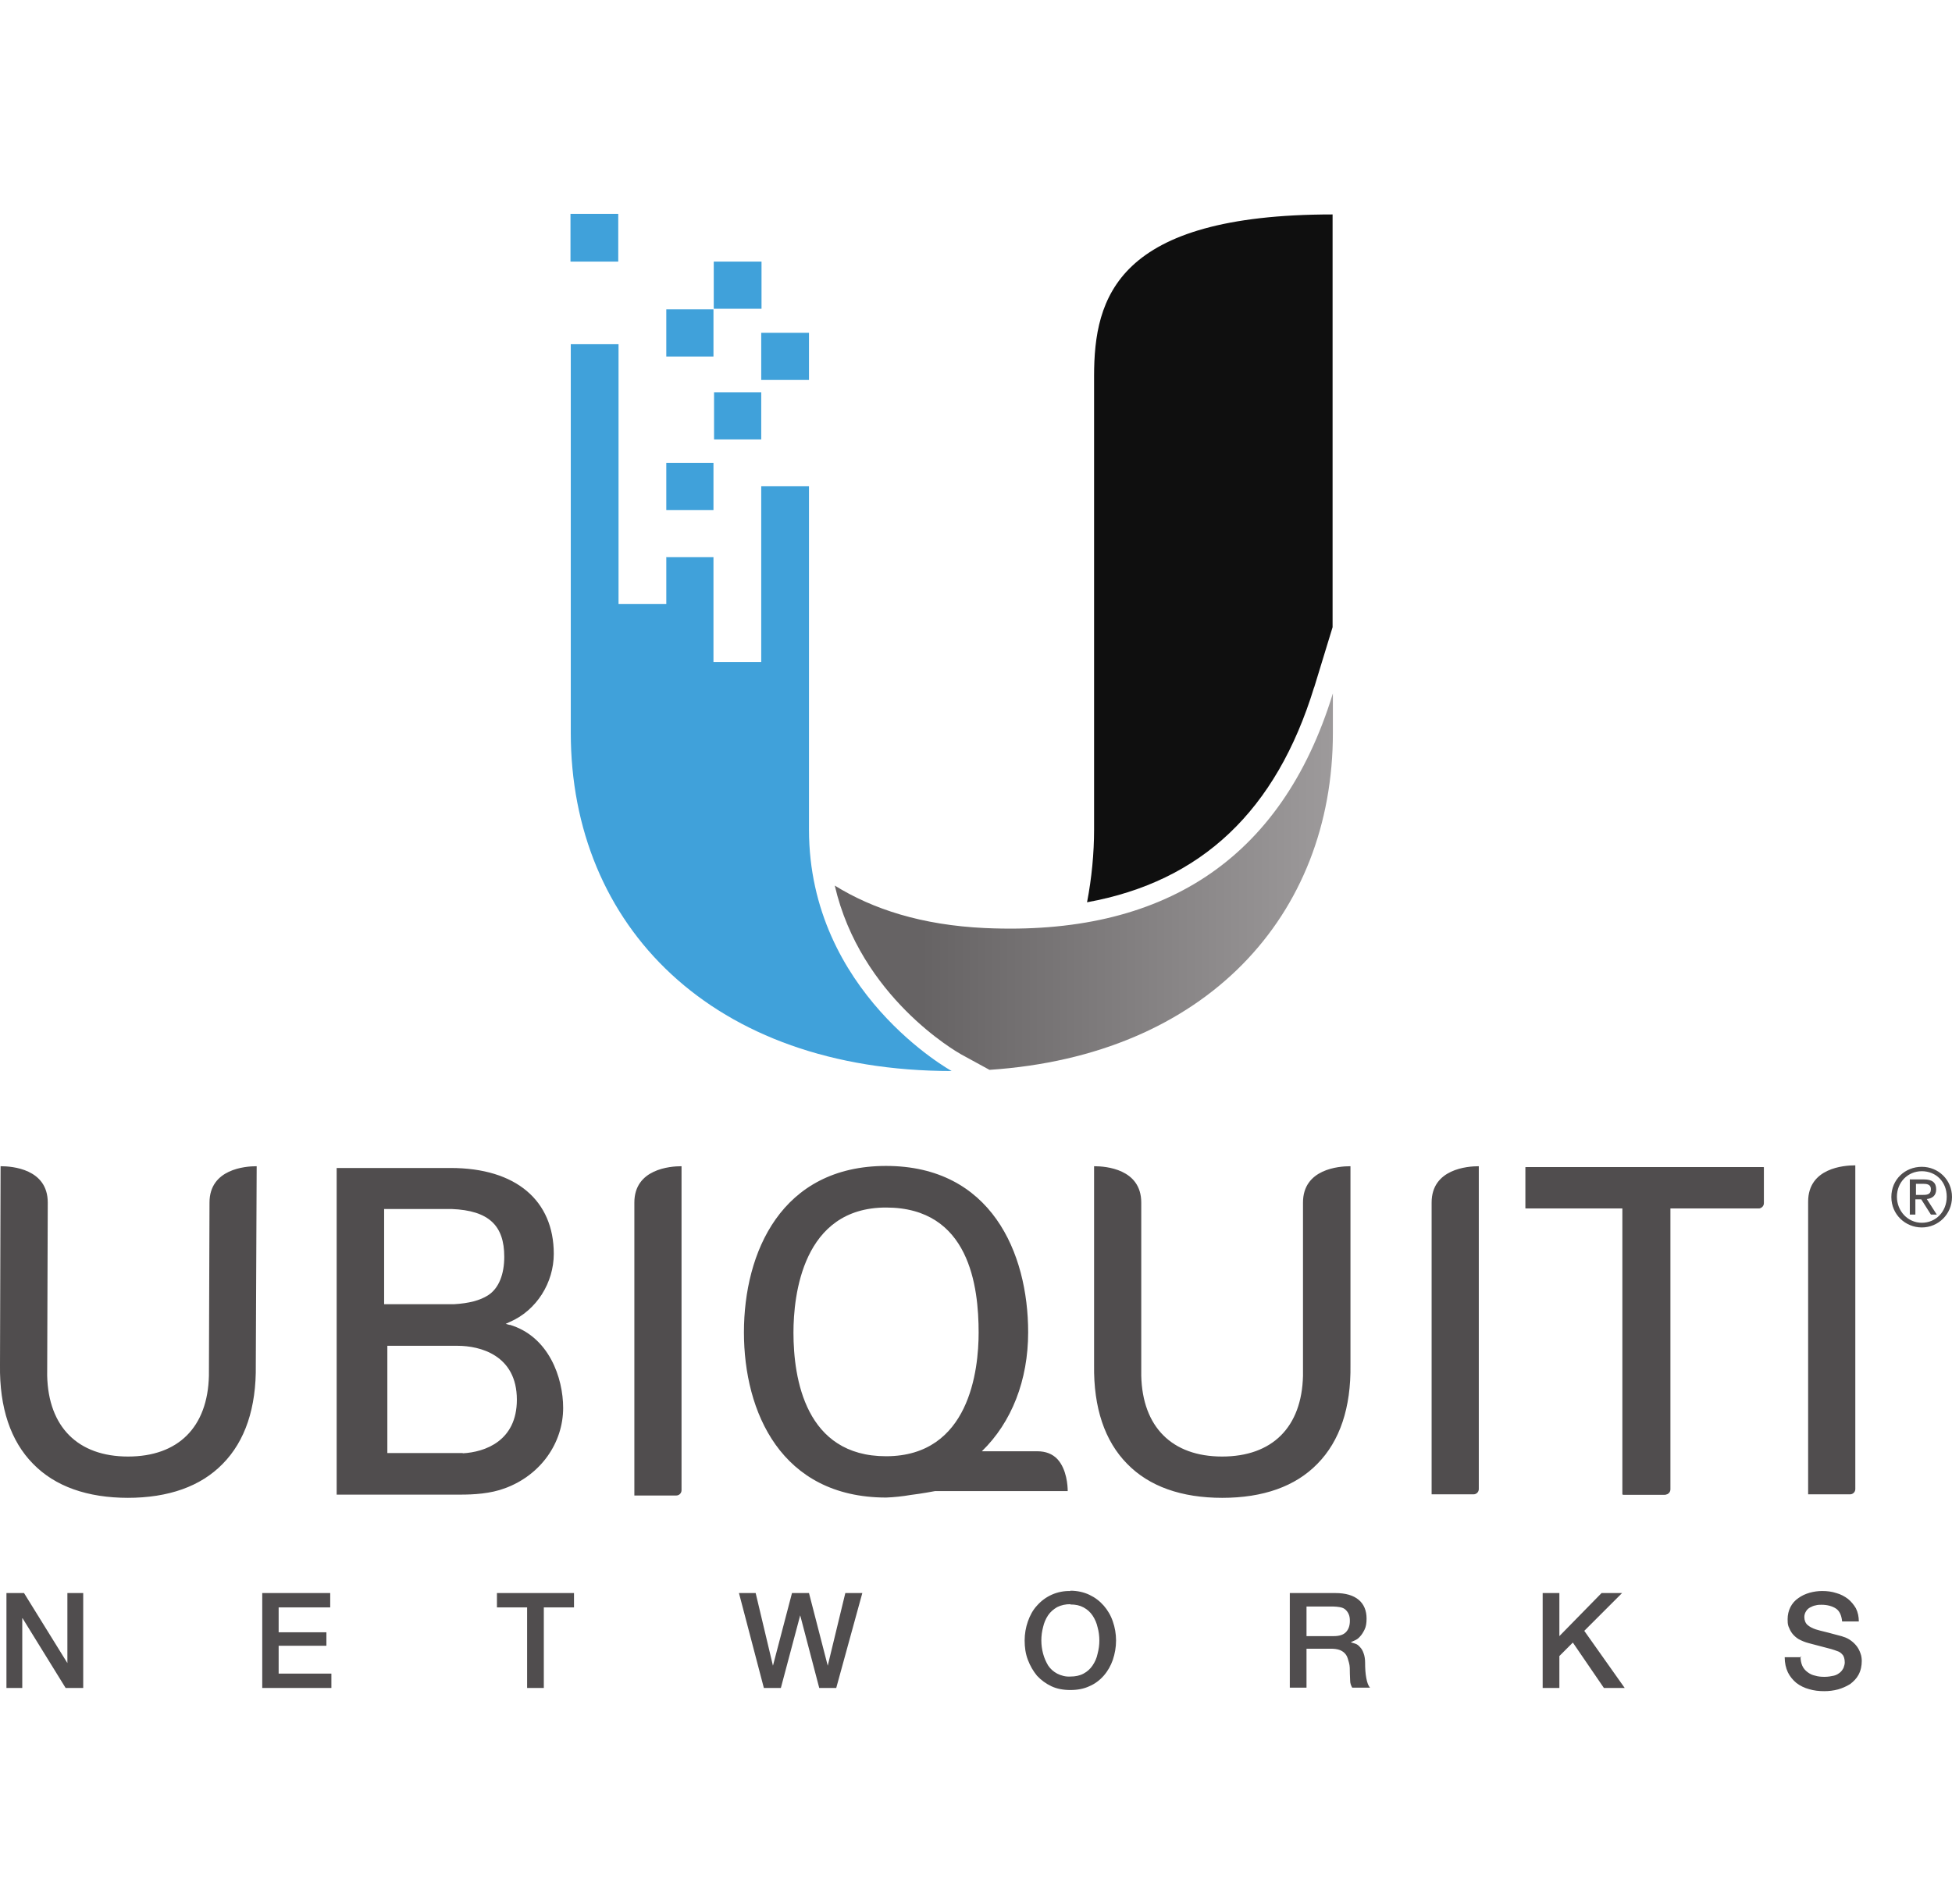 <?xml version="1.0" encoding="UTF-8"?>
<svg id="Layer_1" xmlns="http://www.w3.org/2000/svg" xmlns:xlink="http://www.w3.org/1999/xlink" viewBox="0 0 66.62 65">
  <defs>
    <style>
      .cls-1 {
        fill: #0f0f0f;
      }

      .cls-2 {
        fill: url(#linear-gradient);
      }

      .cls-3 {
        fill: #40a1da;
      }

      .cls-4 {
        fill: #504d4e;
      }
    </style>
    <linearGradient id="linear-gradient" x1="-879.91" y1="-1098.93" x2="-879.37" y2="-1098.93" gradientTransform="translate(27669.21 34550.88) scale(31.41)" gradientUnits="userSpaceOnUse">
      <stop offset="0" stop-color="#666364"/>
      <stop offset="1" stop-color="#a8a5a6"/>
    </linearGradient>
  </defs>
  <g>
    <path class="cls-1" d="M44.85,23.47l.63-2.06V7.32c-7.37,0-8.14,2.83-8.14,5.52v15.48c0,.8-.08,1.65-.24,2.48,3.91-.71,6.46-3.13,7.75-7.34"/>
    <g>
      <path class="cls-3" d="M25.99,10.54h-1.63v-1.61h1.63v1.61ZM27.61,12.97h-1.63v-1.61h1.63v1.61ZM25.98,15h-1.61v-1.61h1.61v1.61ZM24.35,17.41h-1.61v-1.61h1.61v1.61ZM21.1,8.93h-1.63v-1.63h1.63v1.63Z"/>
      <path class="cls-3" d="M22.73,19.02h1.62v3.58h1.63v-6h1.63v11.72c0,5.56,4.87,8.24,4.87,8.24-8.18,0-13-4.96-13-11.55v-13.26h1.63v8.87h1.63v-1.61Z"/>
    </g>
  </g>
  <path class="cls-2" d="M33.62,31.68c-2.17-.1-3.84-.65-5.13-1.45.88,3.8,4.15,5.67,4.31,5.76l.97.53c7.39-.49,11.72-5.27,11.72-11.5v-1.35c-1.76,5.73-5.85,8.28-11.86,8.01"/>
  <path class="cls-3" d="M24.35,12.17h-1.61v-1.61h1.61v1.61Z"/>
  <g>
    <path class="cls-4" d="M41.72,51.13c-1.4,0-2.5-.39-3.25-1.16-.77-.78-1.15-1.92-1.13-3.37v-6.79s.01,0,.01,0c.38,0,1.6.09,1.6,1.24v5.91c.04,1.75,1.05,2.76,2.76,2.76s2.72-1,2.76-2.76v-5.91c0-1.15,1.23-1.24,1.61-1.24h.01v6.79c.02,1.45-.36,2.59-1.13,3.37-.75.77-1.85,1.16-3.25,1.16M4.38,51.13c-1.4,0-2.5-.39-3.25-1.16C.36,49.19-.02,48.05,0,46.6l.02-6.79h.01c.38,0,1.6.09,1.6,1.24l-.02,5.91c.04,1.75,1.05,2.76,2.76,2.76s2.72-1,2.76-2.76l.02-5.91c0-1.15,1.23-1.24,1.6-1.24h.01l-.03,6.79c.02,1.45-.36,2.59-1.13,3.37-.75.77-1.85,1.16-3.25,1.16M30.24,49.71c-2.75,0-3.16-2.65-3.16-4.22,0-1.27.31-4.27,3.16-4.27s3.16,2.7,3.16,4.27c0,1.27-.31,4.22-3.16,4.22M36.44,50.9c0-.17-.03-.74-.35-1.09-.17-.18-.4-.27-.69-.27h-1.89c1.02-.99,1.58-2.43,1.58-4.06,0-2.72-1.27-5.68-4.85-5.68s-4.85,2.96-4.85,5.68,1.27,5.63,4.84,5.64h.01c.27-.01.56-.04.85-.09.17-.02.36-.05.54-.08l.28-.05h4.54ZM48.86,51.02v-9.97c0-1.15,1.23-1.24,1.6-1.24h.01v11.02c0,.1-.08.18-.18.18h-1.43ZM21.65,51.06v-10.01c0-1.15,1.23-1.24,1.6-1.24h.01v11.06c0,.1-.08.18-.18.18h-1.43ZM61.71,51.02v-10c0-1.15,1.22-1.24,1.6-1.24h.01v11.05c0,.1-.08.18-.18.18h-1.43ZM52.06,39.84v1.41h3.31v9.77h1.43c.1,0,.18-.08.18-.18v-9.59h3.01c.1,0,.18-.08.18-.18v-1.23h-8.12Z"/>
    <path class="cls-4" d="M52.09,39.84v1.41h3.31v9.77h1.43c.1,0,.18-.08.18-.18v-9.59h3.01c.1,0,.18-.08.18-.18v-1.23h-8.12ZM15.8,49.6h-2.58v-3.66h2.4c.75,0,2.02.31,2.02,1.84,0,1.41-1.09,1.79-1.85,1.83M17.21,42.9c0,.59-.18,1.08-.56,1.32-.27.17-.64.27-1.15.3h-2.39v-3.25h2.3c1.29.05,1.8.58,1.8,1.63M17.4,45.23l-.14-.04.13-.06c.93-.4,1.51-1.35,1.51-2.33,0-1.81-1.28-2.93-3.52-2.93h-3.89v11.15h3.89c.11,0,.22,0,.33,0,.45,0,1.03-.03,1.53-.22,1.22-.45,1.98-1.55,1.98-2.74,0-1.02-.48-2.44-1.83-2.84M.22,54.38h.6l1.48,2.39h0v-2.39h.54v3.24h-.6l-1.47-2.38h-.01v2.38H.22v-3.24ZM8.94,54.38h2.33v.49h-1.76v.85h1.63v.46h-1.63v.95h1.8v.49h-2.36v-3.24ZM16.97,54.38h2.62v.49h-1.03v2.75h-.57v-2.75h-1.03v-.49ZM25.21,54.38h.58l.59,2.48h0l.65-2.48h.58l.64,2.48h0l.6-2.48h.58l-.89,3.24h-.58l-.65-2.48h0l-.66,2.48h-.58l-.85-3.24ZM36.53,54.76c-.16,0-.31.03-.45.1-.12.07-.23.16-.31.28-.08.12-.14.26-.17.4-.08.3-.08.61,0,.91.04.15.1.28.17.4.08.12.18.21.31.28.14.07.29.11.45.1.17,0,.32-.03.45-.1.13-.07.23-.16.31-.28.08-.12.14-.25.17-.4.04-.15.06-.3.06-.45s-.02-.31-.06-.45c-.03-.14-.09-.28-.17-.4-.08-.12-.18-.21-.31-.28-.13-.07-.27-.1-.45-.1M36.53,54.3c.24,0,.46.05.65.14.19.09.35.21.49.37.13.15.24.33.31.54.07.2.11.42.11.65s-.04.45-.11.66c-.07.2-.17.38-.31.54-.13.15-.3.28-.49.36-.19.09-.41.13-.65.13s-.46-.04-.65-.13c-.19-.09-.35-.21-.49-.36-.13-.16-.23-.33-.31-.54s-.11-.43-.11-.66.04-.45.11-.65.17-.39.31-.54c.29-.33.7-.51,1.14-.5M44.59,55.85h.93c.18,0,.32-.04.41-.13.09-.09.14-.22.14-.39,0-.09-.01-.17-.05-.25-.03-.06-.07-.11-.12-.15-.05-.04-.12-.06-.18-.07-.07-.01-.14-.02-.21-.02h-.92v1.01ZM44.02,54.38h1.55c.36,0,.62.08.8.23.18.15.27.37.27.64,0,.16-.02.28-.07.38s-.1.18-.16.24c-.05.06-.11.1-.18.13-.04.02-.09.04-.13.06h0s.1.03.16.05.11.06.16.12c.05.05.09.12.12.21.03.08.05.19.05.32,0,.19.01.36.04.52.03.16.07.27.13.33h-.61c-.04-.07-.07-.15-.07-.23,0-.08-.01-.16-.01-.24,0-.15,0-.28-.03-.38s-.05-.2-.1-.27-.11-.12-.2-.16c-.1-.04-.21-.05-.32-.05h-.83v1.33h-.57v-3.24ZM52.65,54.38h.57v1.47l1.44-1.47h.7l-1.29,1.29,1.38,1.95h-.71l-1.06-1.55-.46.46v1.09h-.57v-3.24ZM61.45,56.54c0,.12.02.23.06.32.04.09.1.16.18.22.08.06.16.1.26.12.1.03.2.04.32.04.12,0,.23-.02.32-.04s.16-.07.21-.11.09-.1.12-.16c.02-.06.04-.12.04-.18,0-.12-.03-.22-.08-.27-.05-.06-.11-.1-.18-.12-.13-.05-.27-.09-.4-.12-.15-.04-.34-.09-.57-.15-.12-.03-.24-.08-.35-.14-.08-.05-.16-.12-.22-.2-.05-.07-.09-.15-.12-.23s-.03-.16-.03-.25c0-.29.13-.56.37-.72.11-.08.24-.14.38-.18.14-.04.29-.06.43-.06.17,0,.33.02.48.07.15.04.28.11.4.2.11.09.2.2.27.32.07.14.1.29.1.45h-.57c-.02-.21-.09-.36-.21-.44s-.29-.13-.49-.13c-.07,0-.13,0-.2.02-.07.01-.13.04-.19.07-.06.03-.11.08-.14.13-.04.06-.06.13-.06.2,0,.11.04.21.11.27.07.06.16.11.28.15.01,0,.06.02.14.04l.28.07.3.08c.1.03.17.04.21.06.11.03.2.08.28.14s.14.12.2.2c.05.07.09.15.12.24.03.08.04.17.04.25,0,.16-.03.32-.11.47-.07.13-.17.23-.29.32-.13.08-.27.14-.41.18-.15.04-.31.06-.47.06-.18,0-.36-.02-.52-.07-.15-.04-.3-.11-.43-.21-.12-.1-.22-.22-.29-.36-.07-.15-.11-.32-.11-.52h.57ZM65.38,40.79h.2c.17,0,.32,0,.32-.2,0-.16-.14-.18-.26-.18h-.25v.38ZM65.19,40.26h.47c.29,0,.42.11.42.34,0,.22-.14.31-.32.33l.34.53h-.2l-.33-.52h-.2v.52h-.19v-1.21ZM65.59,41.74c.48,0,.85-.38.85-.89s-.37-.87-.85-.87-.85.38-.85.87.37.89.85.89M65.59,39.83c.56,0,1.03.44,1.03,1.03s-.47,1.04-1.03,1.04-1.04-.44-1.04-1.04.47-1.03,1.04-1.03"/>
  </g>
</svg>